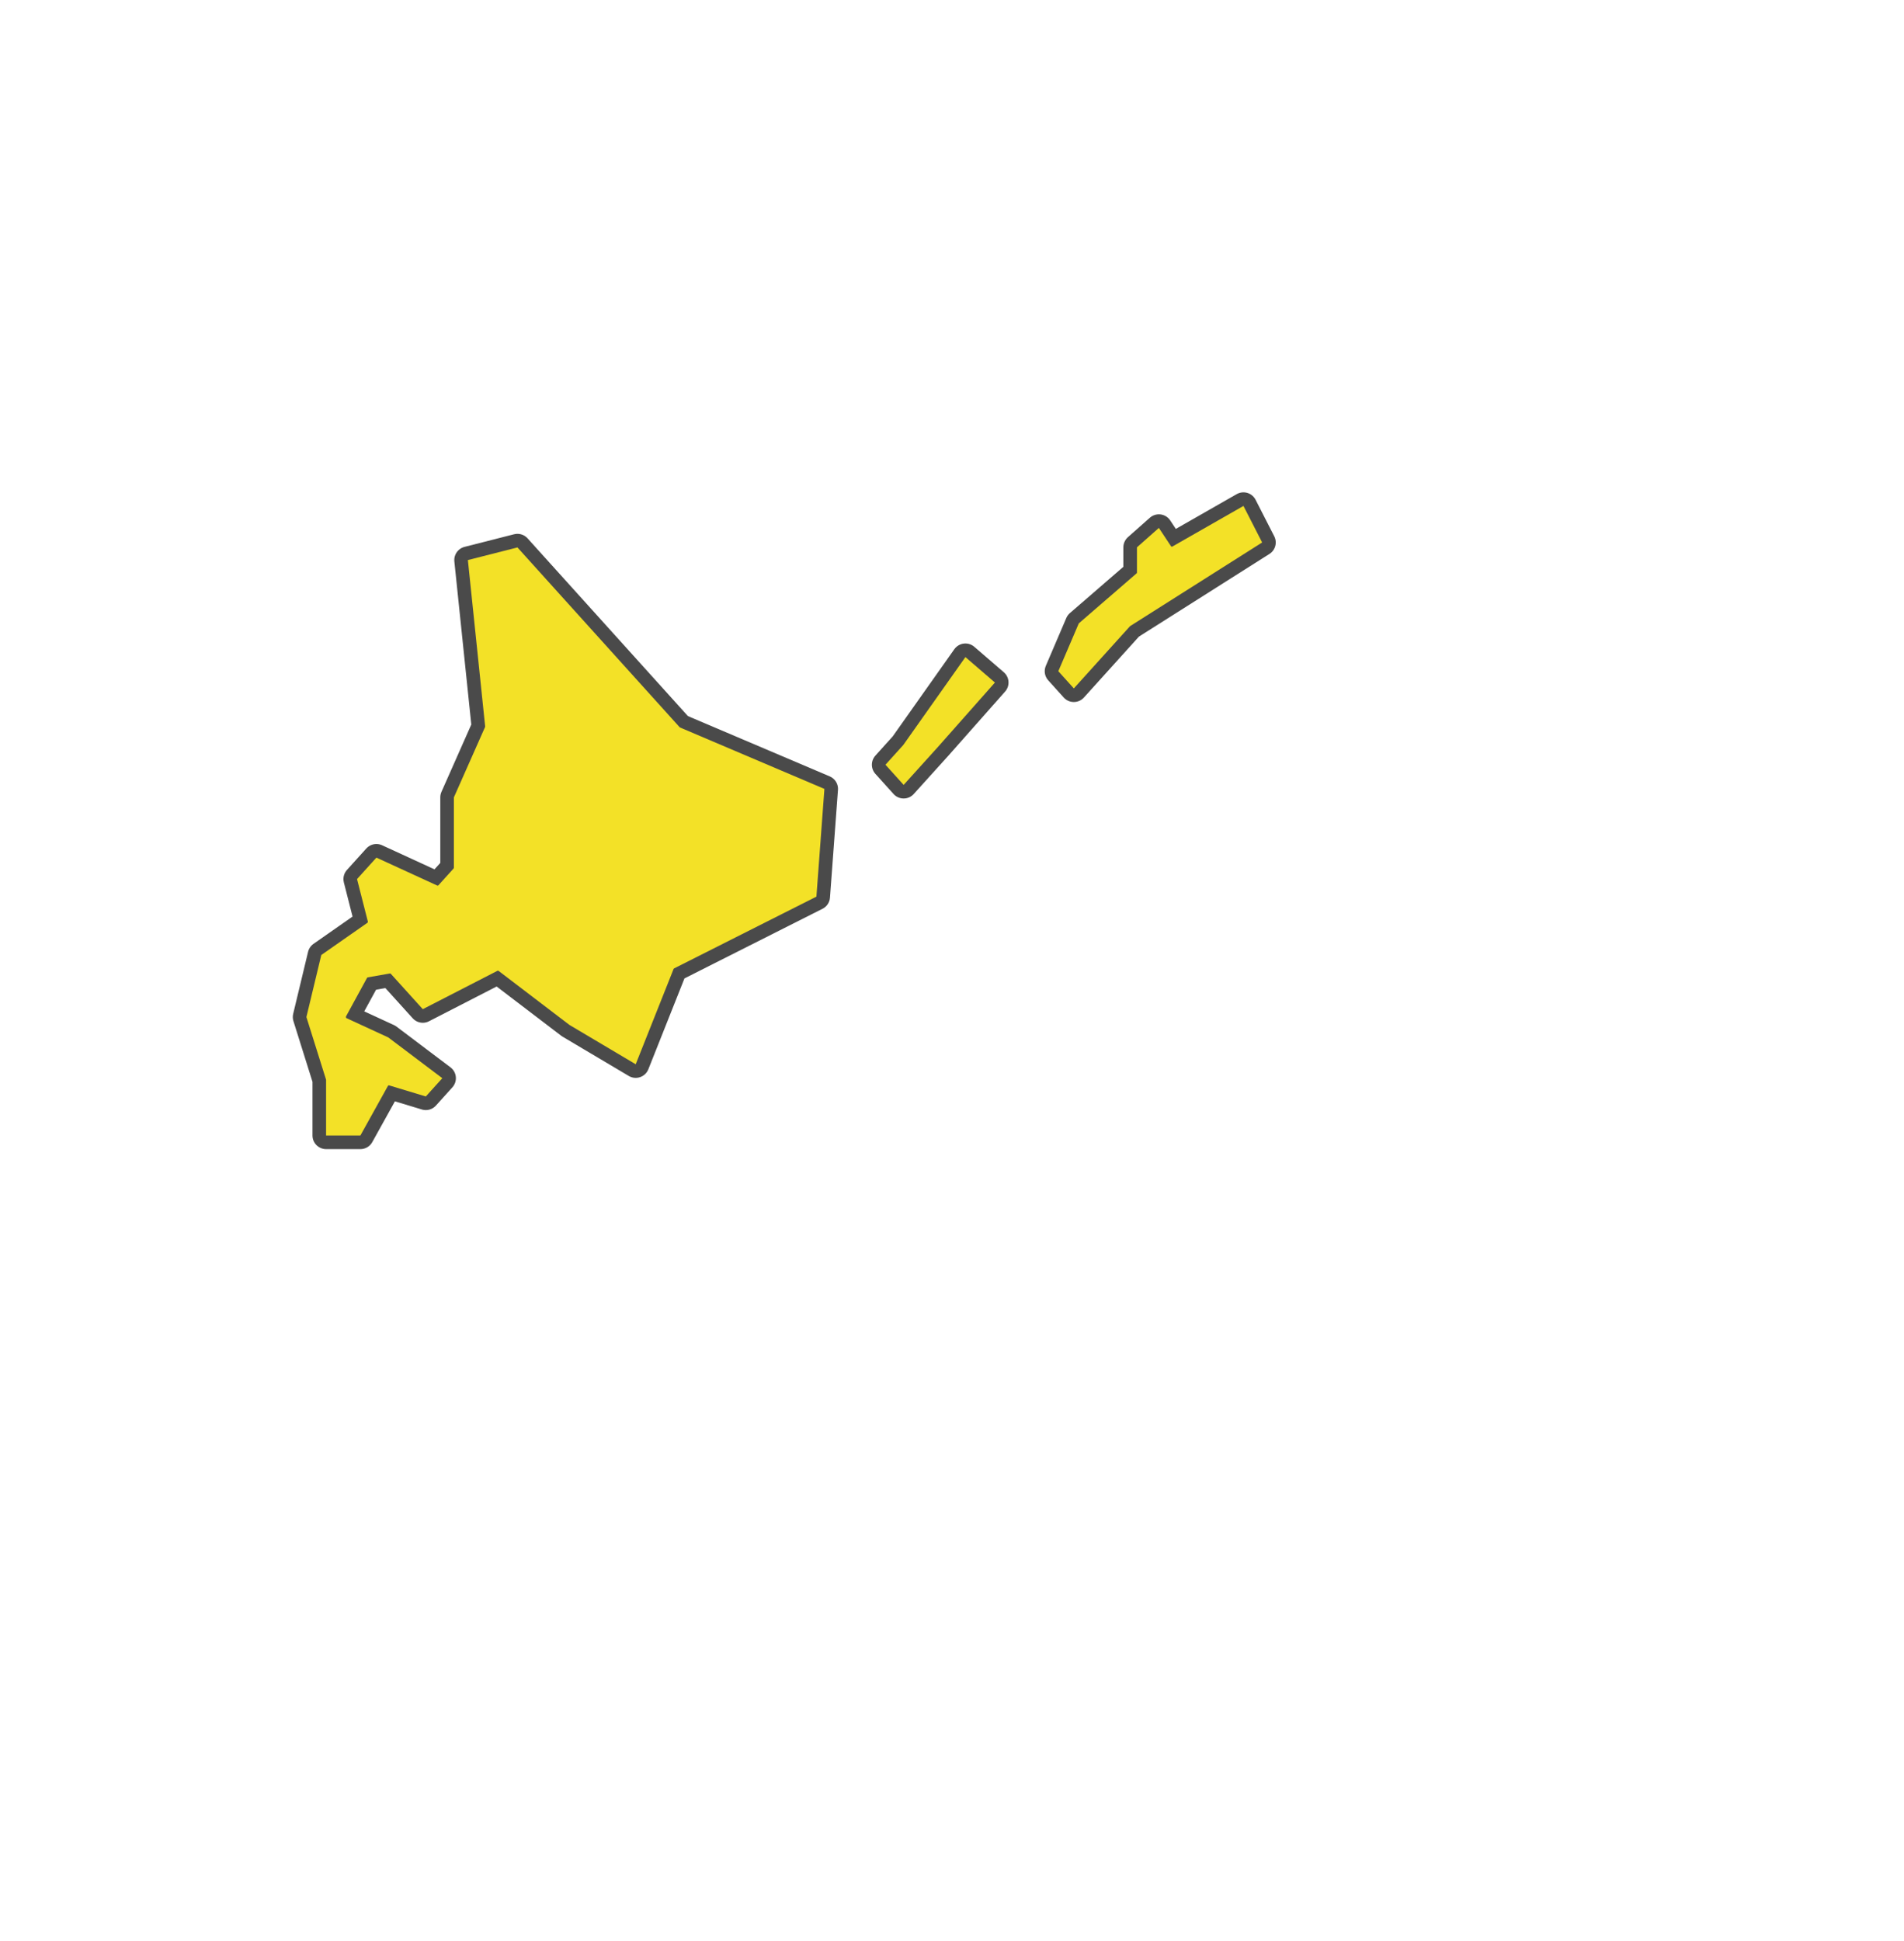 <svg width="210" height="214" viewBox="0 0 210 214" fill="none" xmlns="http://www.w3.org/2000/svg">
<g filter="url(#filter0_d)">
<path d="M74.958 76.187C74.969 76.2 74.983 76.21 74.998 76.219L90.927 82.992L90.046 94.87L74.355 102.782C74.326 102.796 74.303 102.819 74.291 102.849L70.115 113.355L62.807 109.018L54.999 103.065C54.984 103.051 54.965 103.042 54.944 103.042C54.923 103.034 54.9 103.034 54.88 103.042L46.631 107.28L43.102 103.377C43.091 103.361 43.074 103.35 43.055 103.345C43.037 103.339 43.017 103.339 42.999 103.345L40.566 103.771C40.547 103.775 40.529 103.783 40.514 103.795L40.479 103.834L38.16 108.084C38.153 108.101 38.148 108.12 38.148 108.139C38.148 108.158 38.153 108.177 38.16 108.194C38.164 108.212 38.172 108.228 38.184 108.242C38.196 108.257 38.211 108.269 38.228 108.277L42.828 110.398L48.783 114.892L46.965 116.907L42.924 115.685C42.9 115.675 42.873 115.675 42.848 115.685C42.824 115.696 42.804 115.714 42.789 115.736L39.748 121.212H35.965V115.105C35.967 115.091 35.967 115.076 35.965 115.062L33.794 108.147L35.437 101.307L40.518 97.759C40.543 97.744 40.561 97.72 40.57 97.692C40.578 97.665 40.578 97.636 40.57 97.609L39.379 92.934L41.515 90.569L48.227 93.651C48.238 93.656 48.251 93.659 48.263 93.659C48.275 93.659 48.287 93.656 48.298 93.651C48.322 93.647 48.343 93.635 48.358 93.616L50.025 91.771C50.049 91.745 50.062 91.711 50.061 91.676V83.926L53.507 76.152C53.514 76.127 53.514 76.101 53.507 76.077L51.605 57.757L57.071 56.365L74.958 76.187Z" stroke="#4A4A4A" stroke-width="3" stroke-linecap="round" stroke-linejoin="round"/>
<path fill-rule="evenodd" clip-rule="evenodd" d="M74.958 76.187C74.969 76.2 74.983 76.21 74.998 76.219L90.927 82.992L90.046 94.87L74.355 102.782C74.326 102.796 74.303 102.819 74.291 102.849L70.115 113.355L62.807 109.018L54.999 103.065C54.984 103.051 54.965 103.042 54.944 103.042C54.923 103.034 54.9 103.034 54.88 103.042L46.631 107.28L43.102 103.377C43.091 103.361 43.074 103.35 43.055 103.345C43.037 103.339 43.017 103.339 42.999 103.345L40.566 103.771C40.547 103.775 40.529 103.783 40.514 103.795L40.479 103.834L38.16 108.084C38.153 108.101 38.148 108.12 38.148 108.139C38.148 108.158 38.153 108.177 38.16 108.194C38.164 108.212 38.172 108.228 38.184 108.242C38.196 108.257 38.211 108.269 38.228 108.277L42.828 110.398L48.783 114.892L46.965 116.907L42.924 115.685C42.9 115.675 42.873 115.675 42.848 115.685C42.824 115.696 42.804 115.714 42.789 115.736L39.748 121.212H35.965V115.105C35.967 115.091 35.967 115.076 35.965 115.062L33.794 108.147L35.437 101.307L40.518 97.759C40.543 97.744 40.561 97.72 40.57 97.692C40.578 97.665 40.578 97.636 40.57 97.609L39.379 92.934L41.515 90.569L48.227 93.651C48.238 93.656 48.251 93.659 48.263 93.659C48.275 93.659 48.287 93.656 48.298 93.651C48.322 93.647 48.343 93.635 48.358 93.616L50.025 91.771C50.049 91.745 50.062 91.711 50.061 91.676V83.926L53.507 76.152C53.514 76.127 53.514 76.101 53.507 76.077L51.605 57.757L57.071 56.365L74.958 76.187Z" fill="#F3E127"/>
<path d="M99.635 78.139L99.623 78.154L97.662 80.327L99.667 82.55L103.49 78.32L109.734 71.263L106.479 68.457L99.635 78.139Z" stroke="#4A4A4A" stroke-width="3" stroke-linecap="round" stroke-linejoin="round"/>
<path fill-rule="evenodd" clip-rule="evenodd" d="M99.635 78.139L99.623 78.154L97.662 80.327L99.667 82.55L103.49 78.32L109.734 71.263L106.479 68.457L99.635 78.139Z" fill="#F3E127"/>
<path d="M124.642 65.042L139.206 55.818L137.146 51.789L129.306 56.267C129.293 56.275 129.279 56.28 129.264 56.282C129.25 56.284 129.235 56.284 129.22 56.28C129.206 56.276 129.192 56.27 129.18 56.261C129.169 56.252 129.159 56.24 129.151 56.228L127.817 54.213L125.4 56.354V59.113C125.404 59.132 125.404 59.15 125.4 59.169C125.392 59.188 125.38 59.205 125.364 59.22L118.985 64.739L116.727 70.014L118.437 71.91L124.63 65.054L124.654 65.031L124.642 65.042Z" stroke="#4A4A4A" stroke-width="3" stroke-linecap="round" stroke-linejoin="round"/>
<path fill-rule="evenodd" clip-rule="evenodd" d="M124.642 65.042L139.206 55.818L137.146 51.789L129.306 56.267C129.293 56.275 129.279 56.28 129.264 56.282C129.25 56.284 129.235 56.284 129.22 56.28C129.206 56.276 129.192 56.27 129.18 56.261C129.169 56.252 129.159 56.24 129.151 56.228L127.817 54.213L125.4 56.354V59.113C125.404 59.132 125.404 59.15 125.4 59.169C125.392 59.188 125.38 59.205 125.364 59.22L118.985 64.739L116.727 70.014L118.437 71.91L124.63 65.054L124.654 65.031L124.642 65.042Z" fill="#F3E127"/>
</g>
<g filter="url(#filter1_d)">
<path d="M166.954 153.321L152.729 139.11C166.406 122.007 173.009 100.321 171.181 78.506C169.353 56.692 159.233 36.404 142.9 21.81C126.566 7.216 105.259 -0.576 83.354 0.033C61.448 0.643 40.608 9.607 25.113 25.087C9.617 40.566 0.643 61.384 0.033 83.267C-0.577 105.149 7.224 126.435 21.833 142.751C36.442 159.068 56.751 169.177 78.588 171.003C100.426 172.829 122.134 166.233 139.255 152.57L153.481 166.781L166.954 153.321ZM85.764 155.157C72.005 155.157 58.554 151.082 47.114 143.446C35.673 135.81 26.755 124.958 21.489 112.259C16.222 99.561 14.843 85.588 17.526 72.107C20.208 58.626 26.832 46.242 36.56 36.522C49.606 23.489 67.3 16.167 85.751 16.167C104.201 16.167 121.896 23.489 134.942 36.522C147.988 49.554 155.318 67.231 155.318 85.662C155.318 104.093 147.988 121.769 134.942 134.801C128.499 141.273 120.835 146.404 112.393 149.898C103.952 153.392 94.901 155.179 85.764 155.157Z" fill="white"/>
<path d="M206.595 186.943L175.93 156.309L156.472 175.747L187.137 206.38C189.329 208.559 192.295 209.782 195.387 209.782C198.479 209.782 201.446 208.559 203.638 206.38L206.595 203.426C208.776 201.236 210 198.273 210 195.184C210 192.095 208.776 189.132 206.595 186.943Z" fill="white"/>
</g>
<defs>
<filter id="filter0_d" x="28.294" y="50.289" width="116.412" height="80.423" filterUnits="userSpaceOnUse" color-interpolation-filters="sRGB">
<feFlood flood-opacity="0" result="BackgroundImageFix"/>
<feColorMatrix in="SourceAlpha" type="matrix" values="0 0 0 0 0 0 0 0 0 0 0 0 0 0 0 0 0 0 127 0"/>
<feOffset dy="4"/>
<feGaussianBlur stdDeviation="2"/>
<feColorMatrix type="matrix" values="0 0 0 0 0 0 0 0 0 0 0 0 0 0 0 0 0 0 0.25 0"/>
<feBlend mode="normal" in2="BackgroundImageFix" result="effect1_dropShadow"/>
<feBlend mode="normal" in="SourceGraphic" in2="effect1_dropShadow" result="shape"/>
</filter>
<filter id="filter1_d" x="0" y="0" width="210" height="213.782" filterUnits="userSpaceOnUse" color-interpolation-filters="sRGB">
<feFlood flood-opacity="0" result="BackgroundImageFix"/>
<feColorMatrix in="SourceAlpha" type="matrix" values="0 0 0 0 0 0 0 0 0 0 0 0 0 0 0 0 0 0 127 0"/>
<feOffset dy="4"/>
<feColorMatrix type="matrix" values="0 0 0 0 0.29 0 0 0 0 0.29 0 0 0 0 0.29 0 0 0 0.2 0"/>
<feBlend mode="normal" in2="BackgroundImageFix" result="effect1_dropShadow"/>
<feBlend mode="normal" in="SourceGraphic" in2="effect1_dropShadow" result="shape"/>
</filter>
</defs>
</svg>

